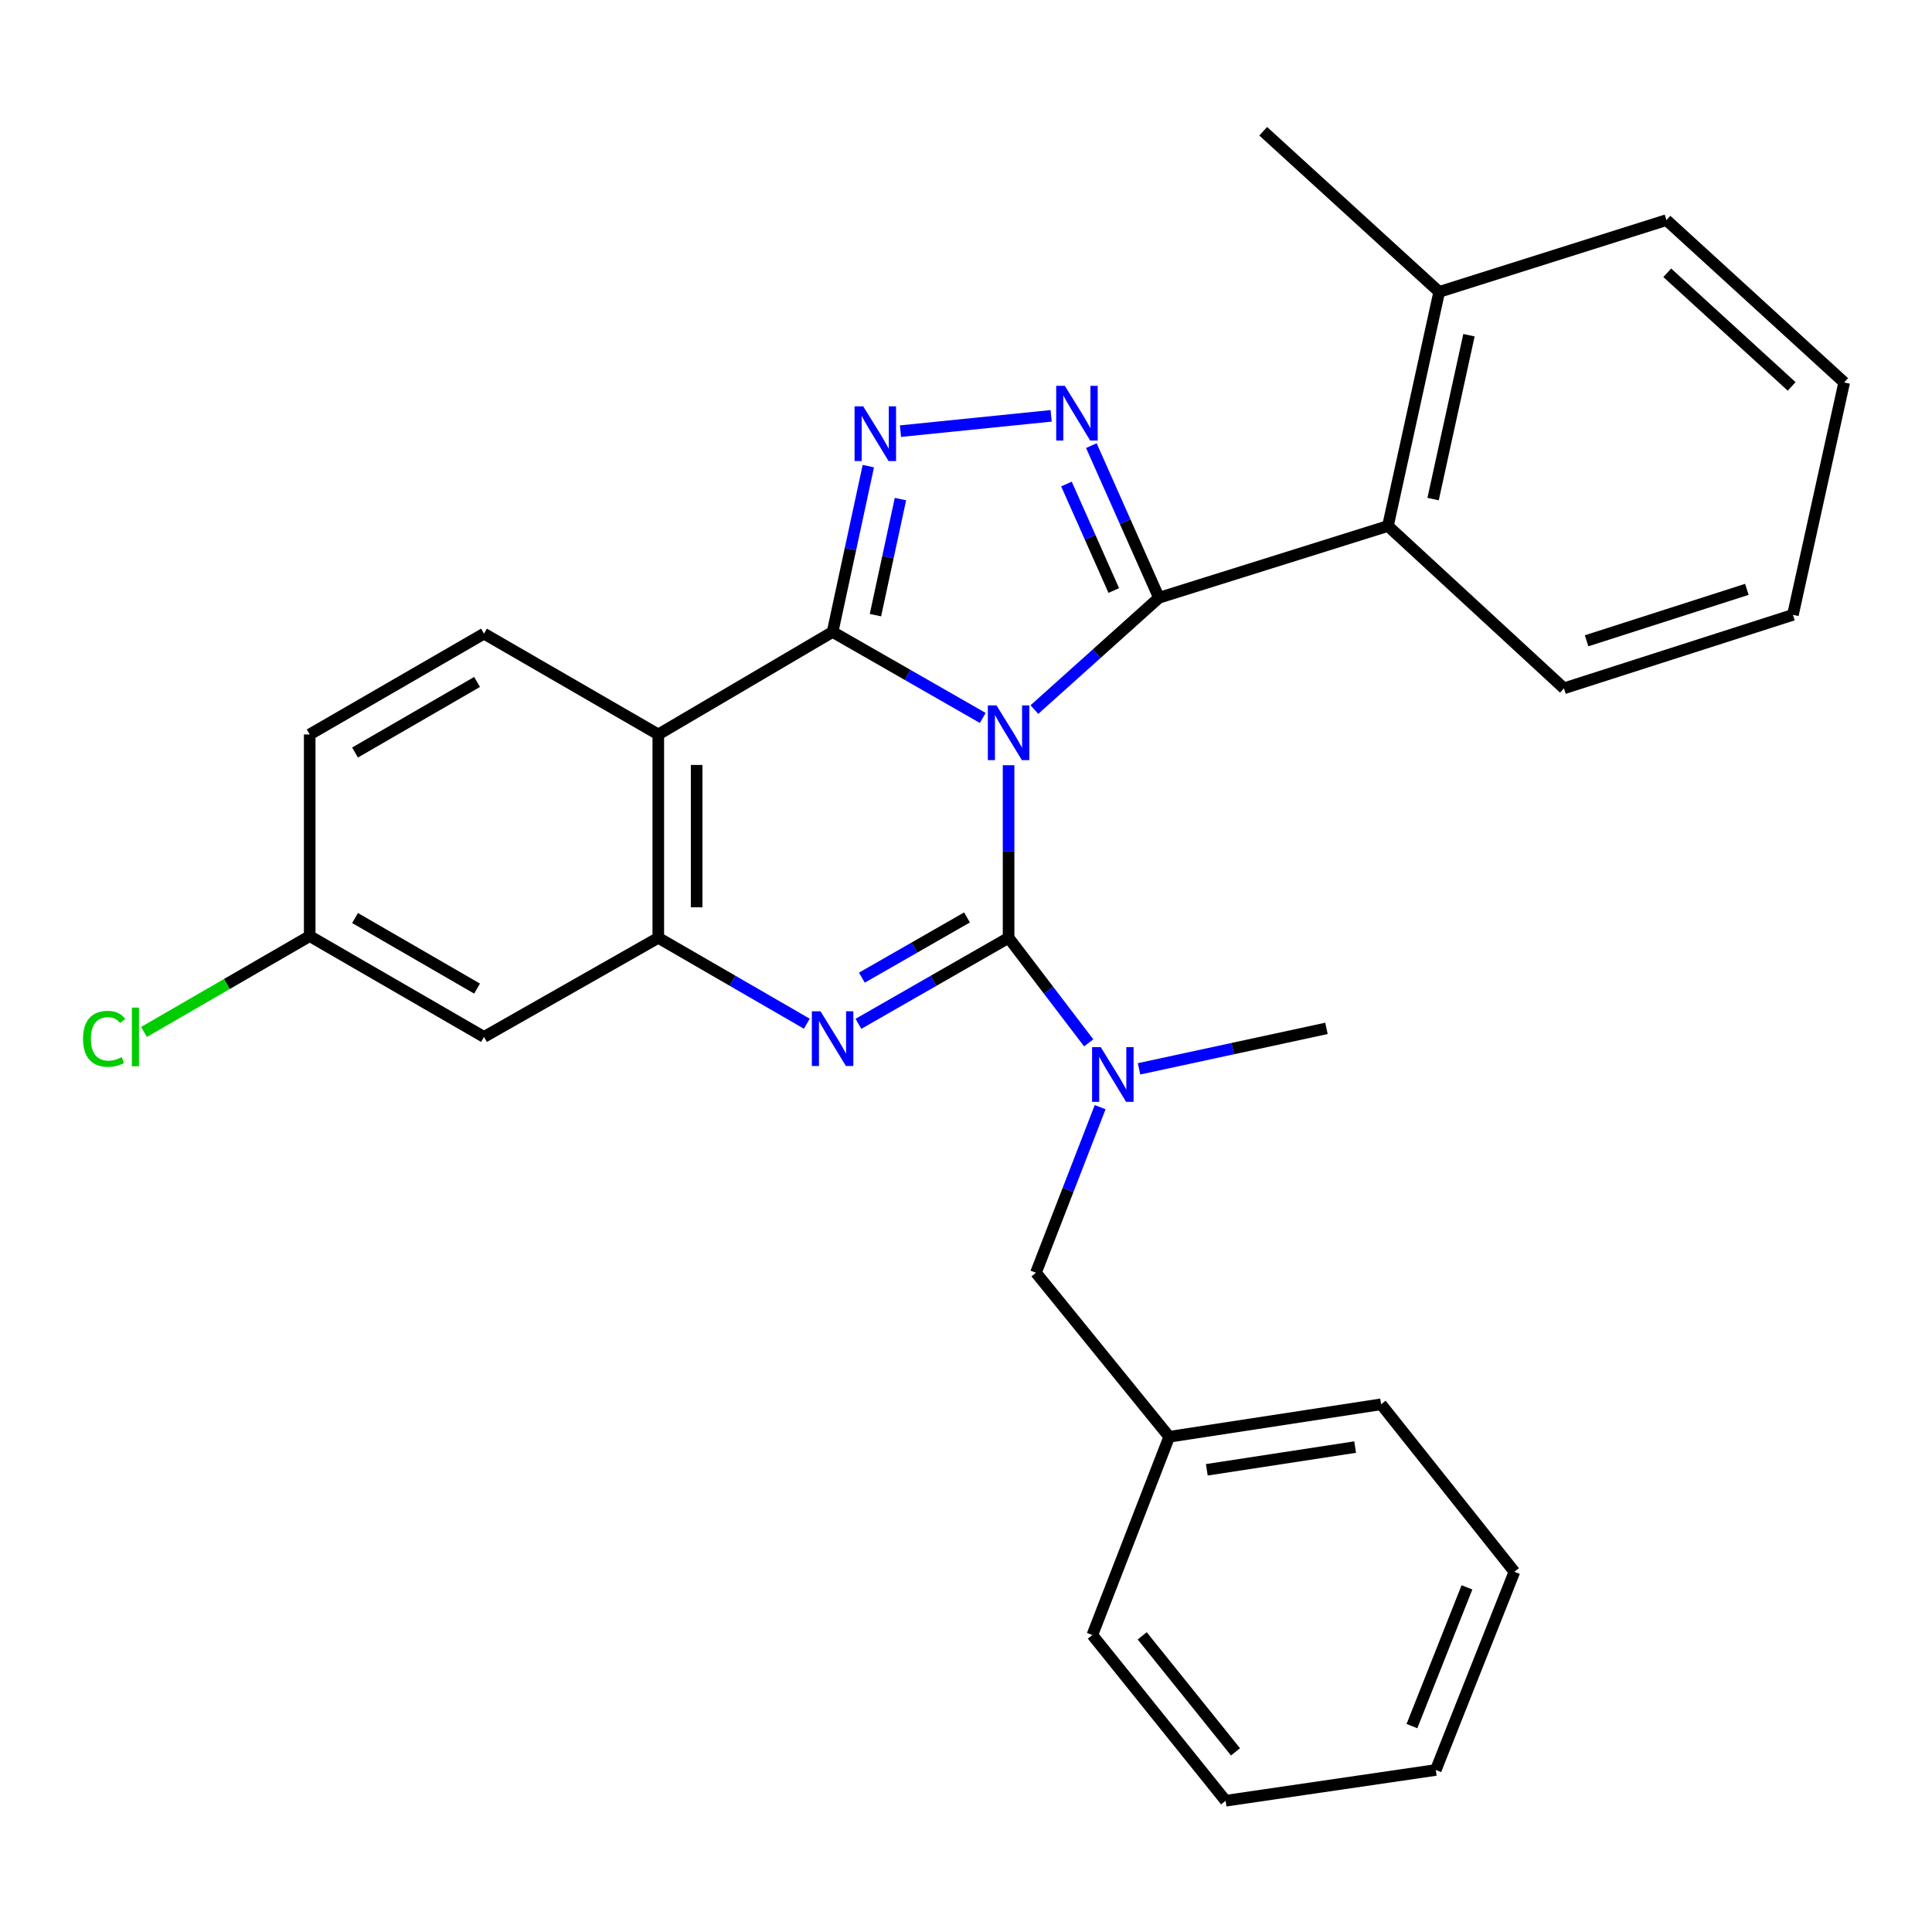<?xml version='1.0' encoding='iso-8859-1'?>
<svg version='1.1' baseProfile='full'
              xmlns='http://www.w3.org/2000/svg'
                      xmlns:rdkit='http://www.rdkit.org/xml'
                      xmlns:xlink='http://www.w3.org/1999/xlink'
                  xml:space='preserve'
width='1000px' height='1000px' viewBox='0 0 1000 1000'>
<!-- END OF HEADER -->
<rect style='opacity:1.0;fill:#FFFFFF;stroke:none' width='1000' height='1000' x='0' y='0'> </rect>
<path class='bond-0' d='M 634.373,932.06 L 565.39,846.283' style='fill:none;fill-rule:evenodd;stroke:#000000;stroke-width:6px;stroke-linecap:butt;stroke-linejoin:miter;stroke-opacity:1' />
<path class='bond-0' d='M 639.493,906.755 L 591.204,846.711' style='fill:none;fill-rule:evenodd;stroke:#000000;stroke-width:6px;stroke-linecap:butt;stroke-linejoin:miter;stroke-opacity:1' />
<path class='bond-1' d='M 634.373,932.06 L 743.163,916.138' style='fill:none;fill-rule:evenodd;stroke:#000000;stroke-width:6px;stroke-linecap:butt;stroke-linejoin:miter;stroke-opacity:1' />
<path class='bond-2' d='M 340.732,380.15 L 250.522,327.972' style='fill:none;fill-rule:evenodd;stroke:#000000;stroke-width:6px;stroke-linecap:butt;stroke-linejoin:miter;stroke-opacity:1' />
<path class='bond-3' d='M 340.732,380.15 L 340.732,485.412' style='fill:none;fill-rule:evenodd;stroke:#000000;stroke-width:6px;stroke-linecap:butt;stroke-linejoin:miter;stroke-opacity:1' />
<path class='bond-3' d='M 360.58,395.94 L 360.58,469.622' style='fill:none;fill-rule:evenodd;stroke:#000000;stroke-width:6px;stroke-linecap:butt;stroke-linejoin:miter;stroke-opacity:1' />
<path class='bond-4' d='M 340.732,380.15 L 430.952,327.09' style='fill:none;fill-rule:evenodd;stroke:#000000;stroke-width:6px;stroke-linecap:butt;stroke-linejoin:miter;stroke-opacity:1' />
<path class='bond-5' d='M 340.732,485.412 L 250.522,536.708' style='fill:none;fill-rule:evenodd;stroke:#000000;stroke-width:6px;stroke-linecap:butt;stroke-linejoin:miter;stroke-opacity:1' />
<path class='bond-6' d='M 340.732,485.412 L 379.169,507.642' style='fill:none;fill-rule:evenodd;stroke:#000000;stroke-width:6px;stroke-linecap:butt;stroke-linejoin:miter;stroke-opacity:1' />
<path class='bond-6' d='M 379.169,507.642 L 417.607,529.872' style='fill:none;fill-rule:evenodd;stroke:#0000FF;stroke-width:6px;stroke-linecap:butt;stroke-linejoin:miter;stroke-opacity:1' />
<path class='bond-7' d='M 444.317,529.935 L 483.18,507.673' style='fill:none;fill-rule:evenodd;stroke:#0000FF;stroke-width:6px;stroke-linecap:butt;stroke-linejoin:miter;stroke-opacity:1' />
<path class='bond-7' d='M 483.18,507.673 L 522.044,485.412' style='fill:none;fill-rule:evenodd;stroke:#000000;stroke-width:6px;stroke-linecap:butt;stroke-linejoin:miter;stroke-opacity:1' />
<path class='bond-7' d='M 446.11,506.034 L 473.315,490.451' style='fill:none;fill-rule:evenodd;stroke:#0000FF;stroke-width:6px;stroke-linecap:butt;stroke-linejoin:miter;stroke-opacity:1' />
<path class='bond-7' d='M 473.315,490.451 L 500.52,474.867' style='fill:none;fill-rule:evenodd;stroke:#000000;stroke-width:6px;stroke-linecap:butt;stroke-linejoin:miter;stroke-opacity:1' />
<path class='bond-8' d='M 522.044,485.412 L 522.044,440.747' style='fill:none;fill-rule:evenodd;stroke:#000000;stroke-width:6px;stroke-linecap:butt;stroke-linejoin:miter;stroke-opacity:1' />
<path class='bond-8' d='M 522.044,440.747 L 522.044,396.082' style='fill:none;fill-rule:evenodd;stroke:#0000FF;stroke-width:6px;stroke-linecap:butt;stroke-linejoin:miter;stroke-opacity:1' />
<path class='bond-9' d='M 522.044,485.412 L 542.773,512.593' style='fill:none;fill-rule:evenodd;stroke:#000000;stroke-width:6px;stroke-linecap:butt;stroke-linejoin:miter;stroke-opacity:1' />
<path class='bond-9' d='M 542.773,512.593 L 563.503,539.775' style='fill:none;fill-rule:evenodd;stroke:#0000FF;stroke-width:6px;stroke-linecap:butt;stroke-linejoin:miter;stroke-opacity:1' />
<path class='bond-10' d='M 589.566,553.23 L 638.07,542.758' style='fill:none;fill-rule:evenodd;stroke:#0000FF;stroke-width:6px;stroke-linecap:butt;stroke-linejoin:miter;stroke-opacity:1' />
<path class='bond-10' d='M 638.07,542.758 L 686.574,532.286' style='fill:none;fill-rule:evenodd;stroke:#000000;stroke-width:6px;stroke-linecap:butt;stroke-linejoin:miter;stroke-opacity:1' />
<path class='bond-11' d='M 569.439,573.07 L 552.821,615.917' style='fill:none;fill-rule:evenodd;stroke:#0000FF;stroke-width:6px;stroke-linecap:butt;stroke-linejoin:miter;stroke-opacity:1' />
<path class='bond-11' d='M 552.821,615.917 L 536.202,658.763' style='fill:none;fill-rule:evenodd;stroke:#000000;stroke-width:6px;stroke-linecap:butt;stroke-linejoin:miter;stroke-opacity:1' />
<path class='bond-12' d='M 430.952,327.09 L 469.816,349.351' style='fill:none;fill-rule:evenodd;stroke:#000000;stroke-width:6px;stroke-linecap:butt;stroke-linejoin:miter;stroke-opacity:1' />
<path class='bond-12' d='M 469.816,349.351 L 508.68,371.613' style='fill:none;fill-rule:evenodd;stroke:#0000FF;stroke-width:6px;stroke-linecap:butt;stroke-linejoin:miter;stroke-opacity:1' />
<path class='bond-13' d='M 430.952,327.09 L 440.198,284.18' style='fill:none;fill-rule:evenodd;stroke:#000000;stroke-width:6px;stroke-linecap:butt;stroke-linejoin:miter;stroke-opacity:1' />
<path class='bond-13' d='M 440.198,284.18 L 449.444,241.27' style='fill:none;fill-rule:evenodd;stroke:#0000FF;stroke-width:6px;stroke-linecap:butt;stroke-linejoin:miter;stroke-opacity:1' />
<path class='bond-13' d='M 453.129,318.398 L 459.601,288.361' style='fill:none;fill-rule:evenodd;stroke:#000000;stroke-width:6px;stroke-linecap:butt;stroke-linejoin:miter;stroke-opacity:1' />
<path class='bond-13' d='M 459.601,288.361 L 466.073,258.324' style='fill:none;fill-rule:evenodd;stroke:#0000FF;stroke-width:6px;stroke-linecap:butt;stroke-linejoin:miter;stroke-opacity:1' />
<path class='bond-14' d='M 535.399,367.281 L 567.64,338.342' style='fill:none;fill-rule:evenodd;stroke:#0000FF;stroke-width:6px;stroke-linecap:butt;stroke-linejoin:miter;stroke-opacity:1' />
<path class='bond-14' d='M 567.64,338.342 L 599.882,309.403' style='fill:none;fill-rule:evenodd;stroke:#000000;stroke-width:6px;stroke-linecap:butt;stroke-linejoin:miter;stroke-opacity:1' />
<path class='bond-15' d='M 599.882,309.403 L 582.382,270.027' style='fill:none;fill-rule:evenodd;stroke:#000000;stroke-width:6px;stroke-linecap:butt;stroke-linejoin:miter;stroke-opacity:1' />
<path class='bond-15' d='M 582.382,270.027 L 564.883,230.652' style='fill:none;fill-rule:evenodd;stroke:#0000FF;stroke-width:6px;stroke-linecap:butt;stroke-linejoin:miter;stroke-opacity:1' />
<path class='bond-15' d='M 576.494,305.651 L 564.245,278.088' style='fill:none;fill-rule:evenodd;stroke:#000000;stroke-width:6px;stroke-linecap:butt;stroke-linejoin:miter;stroke-opacity:1' />
<path class='bond-15' d='M 564.245,278.088 L 551.995,250.525' style='fill:none;fill-rule:evenodd;stroke:#0000FF;stroke-width:6px;stroke-linecap:butt;stroke-linejoin:miter;stroke-opacity:1' />
<path class='bond-16' d='M 599.882,309.403 L 718.397,272.254' style='fill:none;fill-rule:evenodd;stroke:#000000;stroke-width:6px;stroke-linecap:butt;stroke-linejoin:miter;stroke-opacity:1' />
<path class='bond-17' d='M 544.066,215.237 L 466.088,223.162' style='fill:none;fill-rule:evenodd;stroke:#0000FF;stroke-width:6px;stroke-linecap:butt;stroke-linejoin:miter;stroke-opacity:1' />
<path class='bond-18' d='M 743.163,916.138 L 783.852,813.545' style='fill:none;fill-rule:evenodd;stroke:#000000;stroke-width:6px;stroke-linecap:butt;stroke-linejoin:miter;stroke-opacity:1' />
<path class='bond-18' d='M 730.816,893.432 L 759.298,821.617' style='fill:none;fill-rule:evenodd;stroke:#000000;stroke-width:6px;stroke-linecap:butt;stroke-linejoin:miter;stroke-opacity:1' />
<path class='bond-19' d='M 783.852,813.545 L 714.857,726.864' style='fill:none;fill-rule:evenodd;stroke:#000000;stroke-width:6px;stroke-linecap:butt;stroke-linejoin:miter;stroke-opacity:1' />
<path class='bond-20' d='M 714.857,726.864 L 605.186,743.669' style='fill:none;fill-rule:evenodd;stroke:#000000;stroke-width:6px;stroke-linecap:butt;stroke-linejoin:miter;stroke-opacity:1' />
<path class='bond-20' d='M 701.413,749.004 L 624.643,760.767' style='fill:none;fill-rule:evenodd;stroke:#000000;stroke-width:6px;stroke-linecap:butt;stroke-linejoin:miter;stroke-opacity:1' />
<path class='bond-21' d='M 862.56,113.932 L 954.545,197.956' style='fill:none;fill-rule:evenodd;stroke:#000000;stroke-width:6px;stroke-linecap:butt;stroke-linejoin:miter;stroke-opacity:1' />
<path class='bond-21' d='M 862.972,141.19 L 927.361,200.007' style='fill:none;fill-rule:evenodd;stroke:#000000;stroke-width:6px;stroke-linecap:butt;stroke-linejoin:miter;stroke-opacity:1' />
<path class='bond-22' d='M 862.56,113.932 L 744.927,151.081' style='fill:none;fill-rule:evenodd;stroke:#000000;stroke-width:6px;stroke-linecap:butt;stroke-linejoin:miter;stroke-opacity:1' />
<path class='bond-23' d='M 954.545,197.956 L 928.015,318.246' style='fill:none;fill-rule:evenodd;stroke:#000000;stroke-width:6px;stroke-linecap:butt;stroke-linejoin:miter;stroke-opacity:1' />
<path class='bond-24' d='M 928.015,318.246 L 809.5,356.278' style='fill:none;fill-rule:evenodd;stroke:#000000;stroke-width:6px;stroke-linecap:butt;stroke-linejoin:miter;stroke-opacity:1' />
<path class='bond-24' d='M 904.173,305.052 L 821.213,331.674' style='fill:none;fill-rule:evenodd;stroke:#000000;stroke-width:6px;stroke-linecap:butt;stroke-linejoin:miter;stroke-opacity:1' />
<path class='bond-25' d='M 160.301,380.15 L 160.301,484.518' style='fill:none;fill-rule:evenodd;stroke:#000000;stroke-width:6px;stroke-linecap:butt;stroke-linejoin:miter;stroke-opacity:1' />
<path class='bond-26' d='M 160.301,380.15 L 250.522,327.972' style='fill:none;fill-rule:evenodd;stroke:#000000;stroke-width:6px;stroke-linecap:butt;stroke-linejoin:miter;stroke-opacity:1' />
<path class='bond-26' d='M 183.771,389.505 L 246.926,352.98' style='fill:none;fill-rule:evenodd;stroke:#000000;stroke-width:6px;stroke-linecap:butt;stroke-linejoin:miter;stroke-opacity:1' />
<path class='bond-27' d='M 160.301,484.518 L 250.522,536.708' style='fill:none;fill-rule:evenodd;stroke:#000000;stroke-width:6px;stroke-linecap:butt;stroke-linejoin:miter;stroke-opacity:1' />
<path class='bond-27' d='M 183.773,475.166 L 246.927,511.699' style='fill:none;fill-rule:evenodd;stroke:#000000;stroke-width:6px;stroke-linecap:butt;stroke-linejoin:miter;stroke-opacity:1' />
<path class='bond-28' d='M 160.301,484.518 L 117.419,509.327' style='fill:none;fill-rule:evenodd;stroke:#000000;stroke-width:6px;stroke-linecap:butt;stroke-linejoin:miter;stroke-opacity:1' />
<path class='bond-28' d='M 117.419,509.327 L 74.537,534.136' style='fill:none;fill-rule:evenodd;stroke:#00CC00;stroke-width:6px;stroke-linecap:butt;stroke-linejoin:miter;stroke-opacity:1' />
<path class='bond-29' d='M 809.5,356.278 L 718.397,272.254' style='fill:none;fill-rule:evenodd;stroke:#000000;stroke-width:6px;stroke-linecap:butt;stroke-linejoin:miter;stroke-opacity:1' />
<path class='bond-30' d='M 718.397,272.254 L 744.927,151.081' style='fill:none;fill-rule:evenodd;stroke:#000000;stroke-width:6px;stroke-linecap:butt;stroke-linejoin:miter;stroke-opacity:1' />
<path class='bond-30' d='M 741.765,258.323 L 760.337,173.502' style='fill:none;fill-rule:evenodd;stroke:#000000;stroke-width:6px;stroke-linecap:butt;stroke-linejoin:miter;stroke-opacity:1' />
<path class='bond-31' d='M 744.927,151.081 L 653.836,67.94' style='fill:none;fill-rule:evenodd;stroke:#000000;stroke-width:6px;stroke-linecap:butt;stroke-linejoin:miter;stroke-opacity:1' />
<path class='bond-32' d='M 605.186,743.669 L 565.39,846.283' style='fill:none;fill-rule:evenodd;stroke:#000000;stroke-width:6px;stroke-linecap:butt;stroke-linejoin:miter;stroke-opacity:1' />
<path class='bond-33' d='M 605.186,743.669 L 536.202,658.763' style='fill:none;fill-rule:evenodd;stroke:#000000;stroke-width:6px;stroke-linecap:butt;stroke-linejoin:miter;stroke-opacity:1' />
<path  class='atom-3' d='M 424.692 523.43
L 433.972 538.43
Q 434.892 539.91, 436.372 542.59
Q 437.852 545.27, 437.932 545.43
L 437.932 523.43
L 441.692 523.43
L 441.692 551.75
L 437.812 551.75
L 427.852 535.35
Q 426.692 533.43, 425.452 531.23
Q 424.252 529.03, 423.892 528.35
L 423.892 551.75
L 420.212 551.75
L 420.212 523.43
L 424.692 523.43
' fill='#0000FF'/>
<path  class='atom-5' d='M 569.738 541.999
L 579.018 556.999
Q 579.938 558.479, 581.418 561.159
Q 582.898 563.839, 582.978 563.999
L 582.978 541.999
L 586.738 541.999
L 586.738 570.319
L 582.858 570.319
L 572.898 553.919
Q 571.738 551.999, 570.498 549.799
Q 569.298 547.599, 568.938 546.919
L 568.938 570.319
L 565.258 570.319
L 565.258 541.999
L 569.738 541.999
' fill='#0000FF'/>
<path  class='atom-7' d='M 515.784 365.108
L 525.064 380.108
Q 525.984 381.588, 527.464 384.268
Q 528.944 386.948, 529.024 387.108
L 529.024 365.108
L 532.784 365.108
L 532.784 393.428
L 528.904 393.428
L 518.944 377.028
Q 517.784 375.108, 516.544 372.908
Q 515.344 370.708, 514.984 370.028
L 514.984 393.428
L 511.304 393.428
L 511.304 365.108
L 515.784 365.108
' fill='#0000FF'/>
<path  class='atom-9' d='M 551.169 199.718
L 560.449 214.718
Q 561.369 216.198, 562.849 218.878
Q 564.329 221.558, 564.409 221.718
L 564.409 199.718
L 568.169 199.718
L 568.169 228.038
L 564.289 228.038
L 554.329 211.638
Q 553.169 209.718, 551.929 207.518
Q 550.729 205.318, 550.369 204.638
L 550.369 228.038
L 546.689 228.038
L 546.689 199.718
L 551.169 199.718
' fill='#0000FF'/>
<path  class='atom-10' d='M 446.801 210.326
L 456.081 225.326
Q 457.001 226.806, 458.481 229.486
Q 459.961 232.166, 460.041 232.326
L 460.041 210.326
L 463.801 210.326
L 463.801 238.646
L 459.921 238.646
L 449.961 222.246
Q 448.801 220.326, 447.561 218.126
Q 446.361 215.926, 446.001 215.246
L 446.001 238.646
L 442.321 238.646
L 442.321 210.326
L 446.801 210.326
' fill='#0000FF'/>
<path  class='atom-21' d='M 42.971 537.688
Q 42.971 530.648, 46.251 526.968
Q 49.571 523.248, 55.851 523.248
Q 61.691 523.248, 64.811 527.368
L 62.171 529.528
Q 59.891 526.528, 55.851 526.528
Q 51.571 526.528, 49.291 529.408
Q 47.051 532.248, 47.051 537.688
Q 47.051 543.288, 49.371 546.168
Q 51.731 549.048, 56.291 549.048
Q 59.411 549.048, 63.051 547.168
L 64.171 550.168
Q 62.691 551.128, 60.451 551.688
Q 58.211 552.248, 55.731 552.248
Q 49.571 552.248, 46.251 548.488
Q 42.971 544.728, 42.971 537.688
' fill='#00CC00'/>
<path  class='atom-21' d='M 68.251 521.528
L 71.931 521.528
L 71.931 551.888
L 68.251 551.888
L 68.251 521.528
' fill='#00CC00'/>
</svg>
